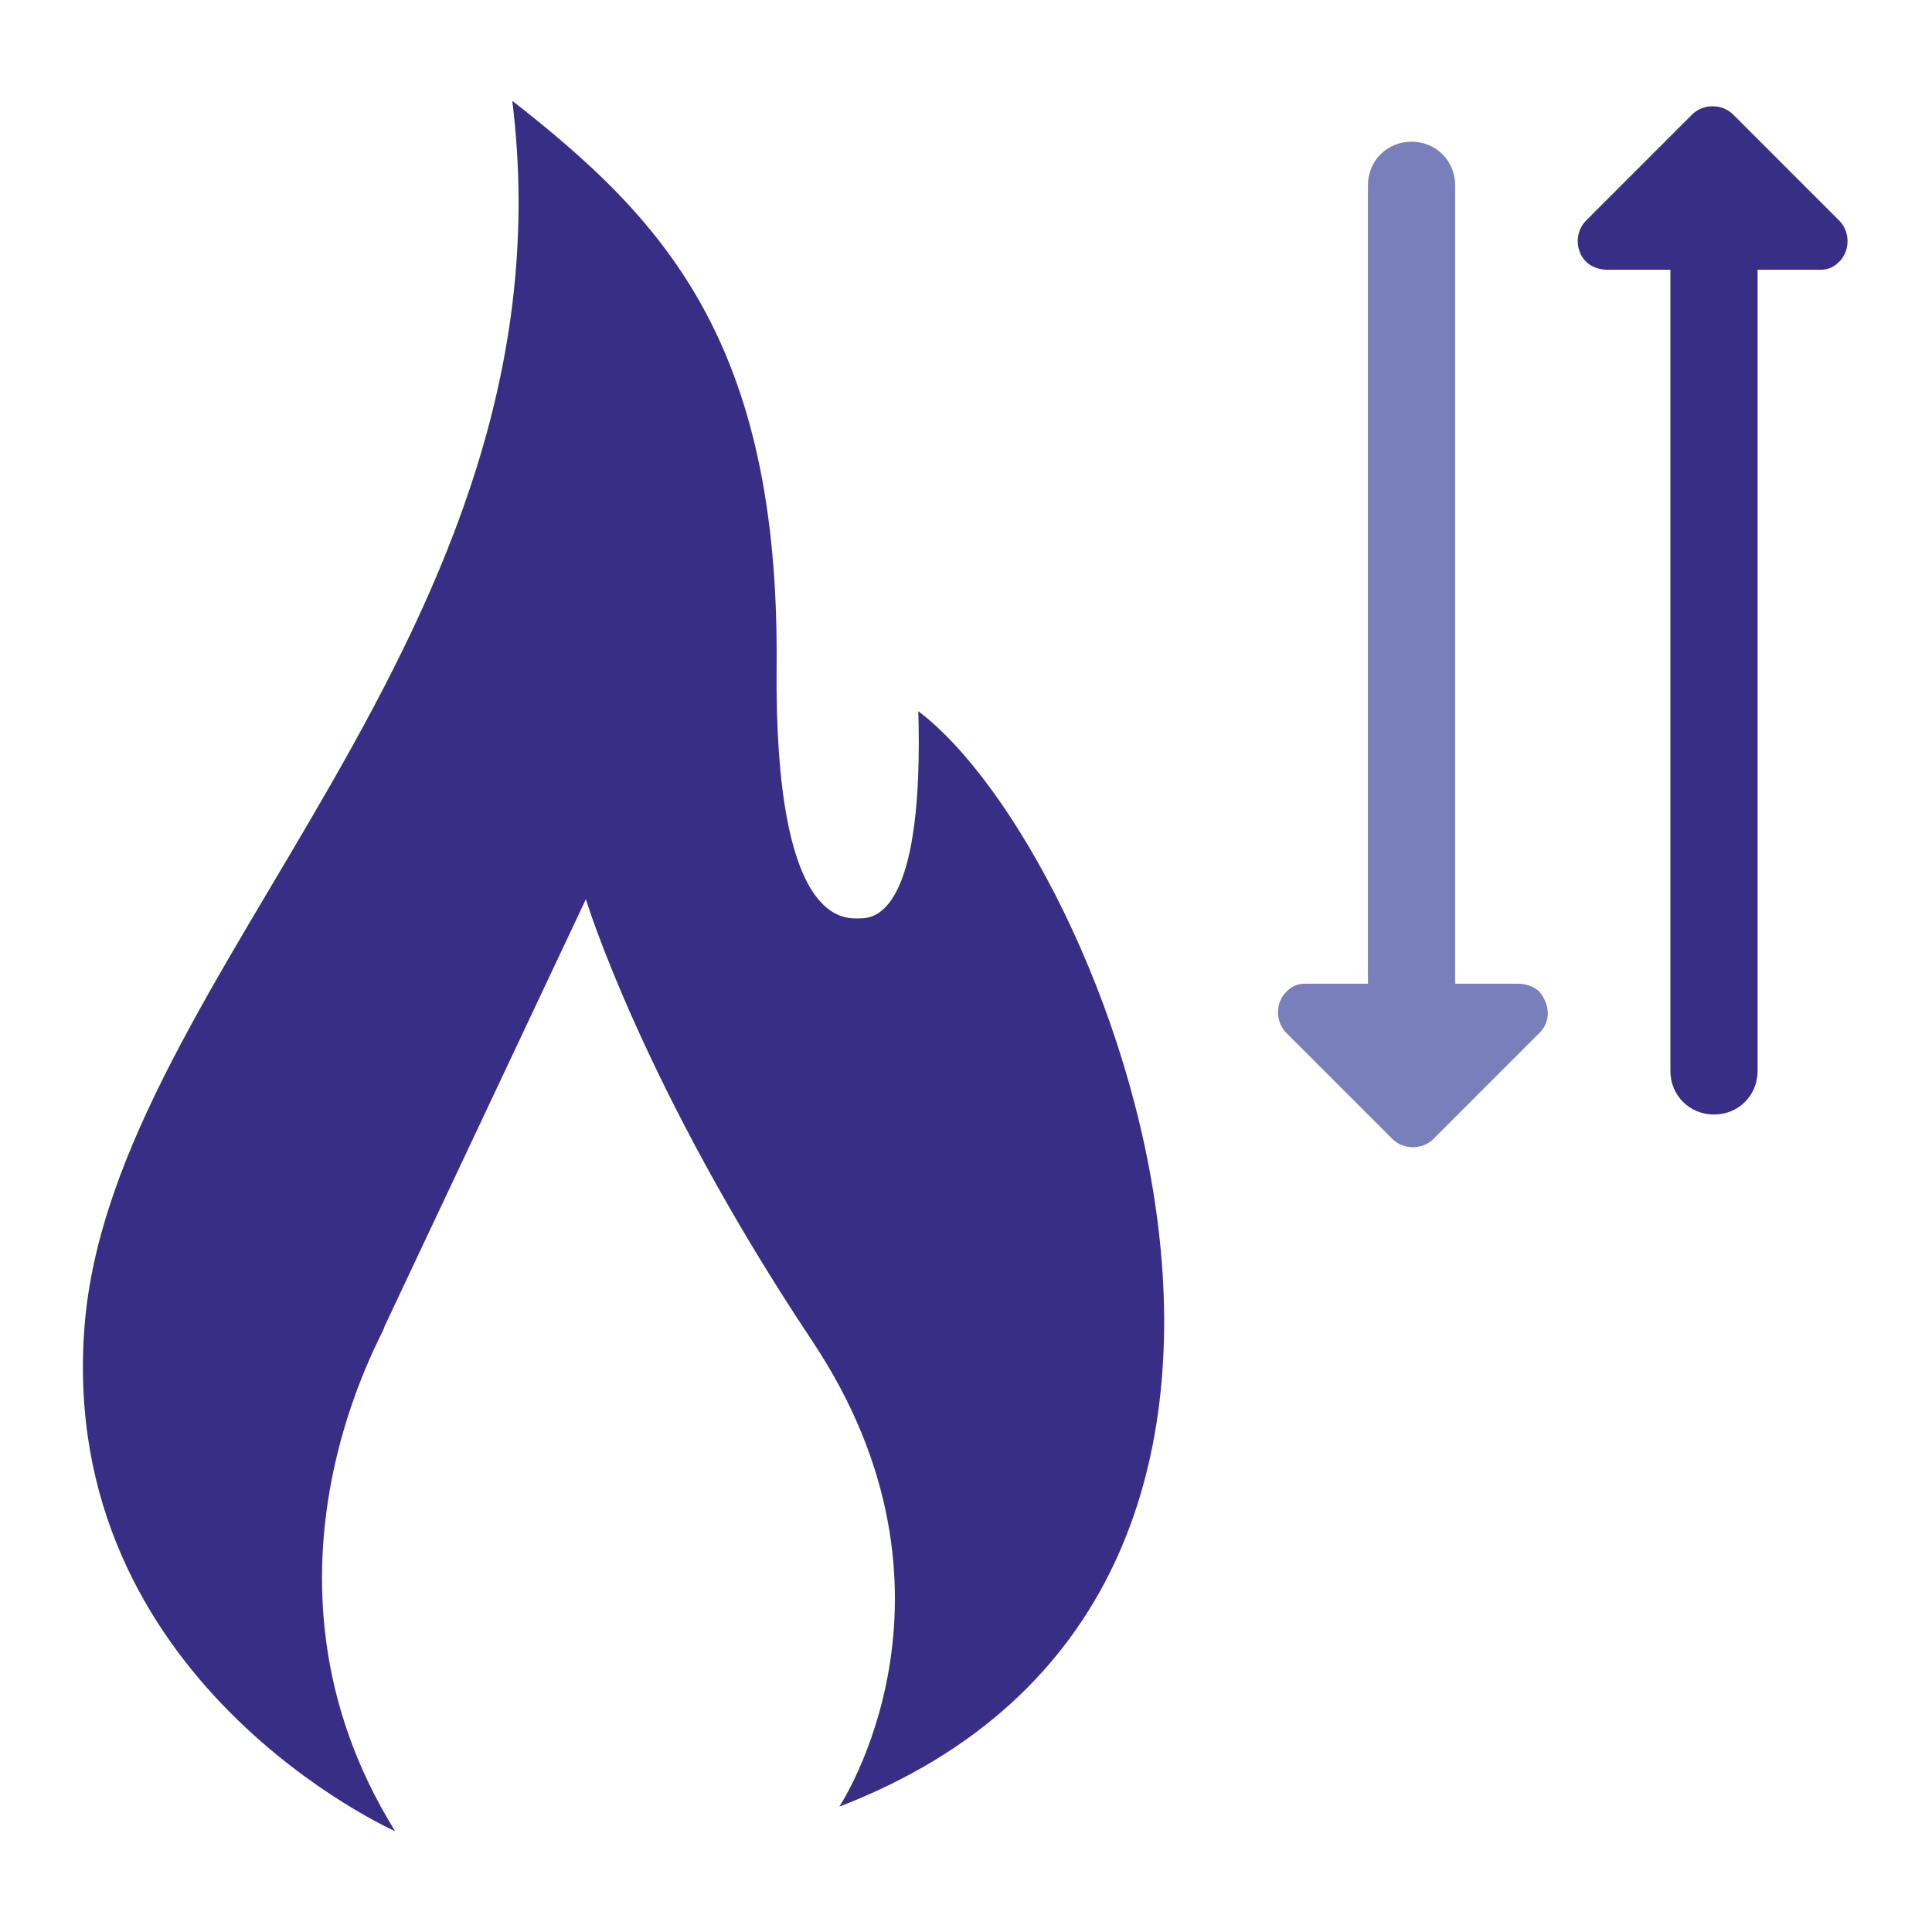 <?xml version="1.0" encoding="utf-8"?>
<!-- Generator: Adobe Illustrator 23.0.6, SVG Export Plug-In . SVG Version: 6.00 Build 0)  -->
<svg version="1.1" id="Ebene_1" xmlns="http://www.w3.org/2000/svg" xmlns:xlink="http://www.w3.org/1999/xlink" x="0px" y="0px"
	 viewBox="0 0 70.9 70.9" style="enable-background:new 0 0 70.9 70.9;" xml:space="preserve">
<style type="text/css">
	.st0{fill:#382E86;}
	.st1{fill:#797FBB;}
</style>
<title>Icons_WKM_Bauart</title>
<g>
	<path class="st0" d="M14.5,67.2c0,0-12.4-5.5-11.4-18.5S21.2,23.2,18.8,3.7c5.5,4.3,9.8,8.8,9.7,20.7c-0.1,9.8,2.6,9.3,3.1,9.3
		c0.7,0,2.3-0.6,2.1-7.6c6.9,5.2,17.6,32.3-2.9,40.2c0,0,5.2-7.8-1-17.1s-8.3-16.2-8.3-16.2l-7.4,15.7C14.3,48.6,8.6,57.7,14.5,67.2
		z"/>
	<path class="st1" d="M56.5,36.4c-0.2-0.2-0.5-0.3-0.8-0.3h-2.3V6.8c0-0.9-0.7-1.6-1.6-1.6c-0.9,0-1.6,0.7-1.6,1.6v29.3h-2.3l0,0
		c-0.3,0-0.5,0.1-0.7,0.3c-0.4,0.4-0.4,1.1,0,1.5l3.9,3.9c0.4,0.4,1.1,0.4,1.5,0l3.9-3.9C56.9,37.5,56.9,36.9,56.5,36.4z"/>
	<path class="st0" d="M67.5,8.1l-3.9-3.9c-0.4-0.4-1.1-0.4-1.5,0l-3.9,3.9c-0.4,0.4-0.4,1.1,0,1.5c0.2,0.2,0.5,0.3,0.8,0.3h2.3v29.4
		c0,0.9,0.7,1.6,1.6,1.6s1.6-0.7,1.6-1.6V9.9h2.3l0,0c0.3,0,0.5-0.1,0.7-0.3C67.9,9.2,67.9,8.5,67.5,8.1z"/>
</g>
</svg>
